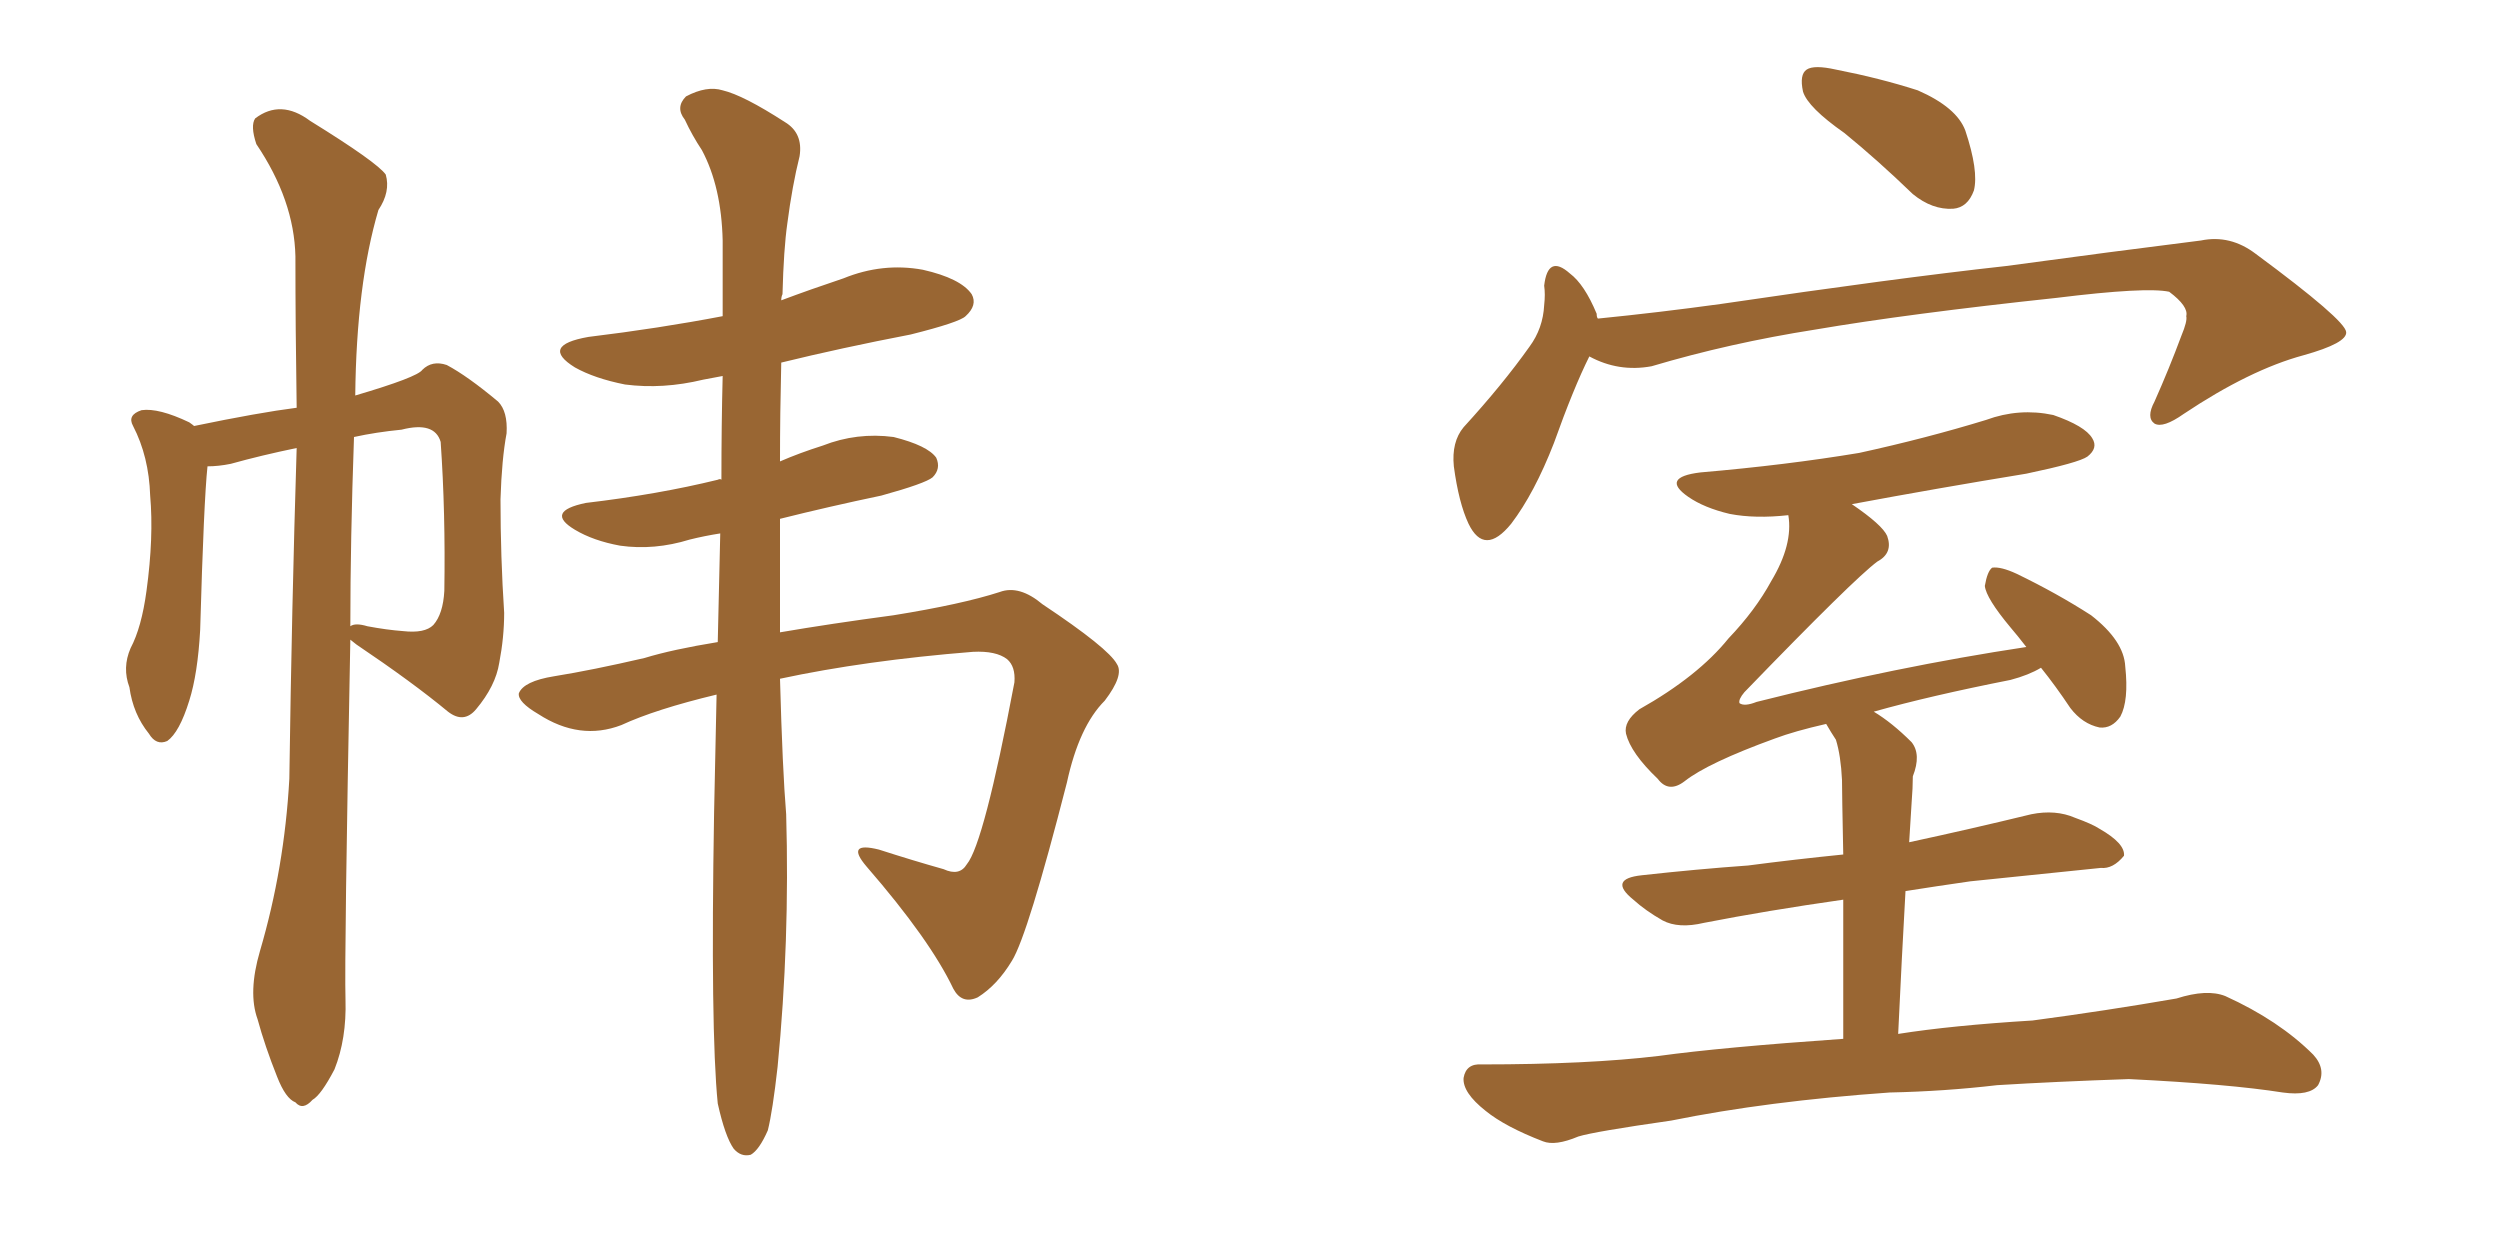 <svg xmlns="http://www.w3.org/2000/svg" xmlns:xlink="http://www.w3.org/1999/xlink" width="300" height="150"><path fill="#996633" padding="10" d="M31.20 114.11L31.20 114.11Q34.13 104.15 34.72 93.46L34.72 93.46Q35.01 72.66 35.60 53.76L35.60 53.76Q31.35 54.64 27.69 55.66L27.69 55.66Q26.22 55.96 24.90 55.96L24.90 55.96Q24.46 60.06 24.02 75.59L24.02 75.59Q23.73 80.86 22.71 84.08L22.71 84.08Q21.53 87.89 20.07 88.92L20.07 88.92Q18.75 89.50 17.87 88.04L17.87 88.04Q15.97 85.69 15.53 82.47L15.53 82.47Q14.65 80.13 15.67 77.78L15.67 77.78Q16.99 75.29 17.58 70.90L17.58 70.90Q18.46 64.45 18.02 59.47L18.02 59.47Q17.87 54.79 15.97 51.12L15.97 51.12Q15.23 49.80 16.99 49.22L16.99 49.22Q19.04 48.93 22.71 50.68L22.71 50.68Q23.14 50.98 23.29 51.12L23.29 51.12Q31.05 49.51 35.60 48.93L35.60 48.93Q35.45 39.26 35.45 30.76L35.45 30.76Q35.30 24.02 30.76 17.29L30.76 17.29Q30.03 15.09 30.62 14.21L30.62 14.21Q33.69 11.87 37.21 14.50L37.21 14.50Q45.26 19.48 46.29 20.95L46.29 20.95Q46.88 23.00 45.41 25.20L45.41 25.20Q42.77 34.13 42.63 47.46L42.63 47.46Q50.10 45.26 50.68 44.38L50.68 44.38Q51.86 43.21 53.61 43.80L53.61 43.80Q56.10 45.12 59.77 48.19L59.77 48.19Q60.94 49.37 60.79 52.00L60.79 52.00Q60.21 55.08 60.06 59.91L60.06 59.91Q60.06 66.80 60.50 73.54L60.50 73.54Q60.50 76.46 59.91 79.54L59.91 79.54Q59.47 82.32 57.13 85.11L57.13 85.11Q55.66 86.87 53.76 85.40L53.76 85.40Q49.51 81.88 42.77 77.34L42.77 77.34Q42.19 76.90 42.04 76.76L42.04 76.76Q41.31 114.70 41.46 119.97L41.46 119.97Q41.60 124.66 40.14 128.32L40.14 128.32Q38.53 131.40 37.50 131.98L37.50 131.98Q36.33 133.30 35.45 132.28L35.45 132.28Q34.28 131.84 33.25 129.20L33.25 129.20Q31.79 125.54 30.91 122.31L30.91 122.31Q29.74 119.09 31.20 114.11ZM42.48 52.44L42.48 52.44Q42.04 64.89 42.04 75.15L42.04 75.15Q42.63 74.71 44.09 75.15L44.09 75.15Q46.44 75.59 48.34 75.73L48.34 75.73Q50.98 76.03 52.00 75L52.00 75Q53.17 73.68 53.32 70.90L53.32 70.90Q53.47 61.52 52.88 53.03L52.88 53.03Q52.15 50.54 48.19 51.56L48.19 51.56Q45.12 51.86 42.48 52.44ZM93.60 81.45L93.60 81.45L93.60 81.45Q93.90 92.43 94.34 97.71L94.34 97.71Q94.78 112.94 93.31 128.03L93.31 128.03Q92.72 133.30 92.14 135.64L92.14 135.64Q91.11 137.99 90.09 138.57L90.09 138.57Q88.92 138.87 88.04 137.84L88.04 137.84Q87.01 136.38 86.13 132.42L86.13 132.42Q85.25 123.63 85.69 97.56L85.69 97.56Q85.84 90.09 85.99 83.35L85.99 83.35Q78.66 85.11 74.56 87.01L74.56 87.01Q69.58 88.92 64.60 85.69L64.60 85.69Q62.11 84.23 62.26 83.20L62.26 83.20Q62.84 81.74 66.50 81.15L66.50 81.15Q71.04 80.42 77.34 78.96L77.34 78.96Q80.71 77.93 86.13 77.05L86.13 77.05Q86.28 70.17 86.43 64.01L86.43 64.01Q84.52 64.31 82.76 64.75L82.76 64.75Q78.52 66.06 74.41 65.48L74.41 65.48Q71.19 64.89 68.99 63.57L68.99 63.57Q65.33 61.38 70.31 60.35L70.31 60.35Q78.96 59.33 86.13 57.57L86.13 57.57Q86.43 57.42 86.57 57.57L86.57 57.57Q86.57 50.98 86.72 45.12L86.72 45.12Q85.25 45.41 84.38 45.56L84.38 45.56Q79.54 46.73 75 46.14L75 46.14Q71.34 45.41 68.99 44.09L68.99 44.09Q64.75 41.46 70.61 40.43L70.61 40.43Q79.10 39.40 86.72 37.94L86.72 37.94Q86.72 32.96 86.72 28.86L86.72 28.86Q86.57 22.41 84.23 18.02L84.23 18.02Q83.06 16.26 82.18 14.36L82.18 14.36Q81.01 12.89 82.32 11.57L82.32 11.57Q84.81 10.25 86.72 10.84L86.72 10.84Q89.21 11.43 94.19 14.65L94.19 14.65Q96.39 15.97 95.95 18.75L95.95 18.75Q95.07 22.27 94.48 26.81L94.48 26.81Q94.04 29.88 93.90 35.30L93.90 35.30Q93.75 35.60 93.75 36.04L93.75 36.04Q97.27 34.72 101.22 33.40L101.22 33.40Q105.91 31.49 110.74 32.37L110.74 32.37Q115.28 33.40 116.60 35.30L116.60 35.30Q117.33 36.62 115.87 37.94L115.87 37.94Q115.14 38.67 109.28 40.14L109.28 40.14Q100.93 41.75 93.75 43.51L93.75 43.51Q93.60 49.66 93.60 55.37L93.60 55.37Q95.95 54.35 98.73 53.47L98.73 53.47Q102.83 51.86 107.23 52.44L107.23 52.44Q111.33 53.47 112.35 54.93L112.35 54.93Q112.94 56.25 111.91 57.28L111.91 57.28Q111.04 58.01 105.76 59.47L105.76 59.47Q99.46 60.79 93.60 62.26L93.60 62.26Q93.60 69.73 93.60 75.88L93.60 75.88Q99.61 74.85 107.23 73.83L107.23 73.83Q115.43 72.51 119.97 71.04L119.97 71.04Q122.31 70.17 125.10 72.51L125.10 72.51Q133.01 77.78 134.03 79.69L134.03 79.69Q134.91 81.01 132.57 84.08L132.57 84.08Q129.49 87.16 128.03 93.90L128.03 93.90Q123.34 112.21 121.44 115.28L121.44 115.28Q119.68 118.21 117.33 119.68L117.33 119.68Q115.43 120.56 114.40 118.65L114.40 118.65Q111.62 112.79 104.00 104.00L104.00 104.00Q101.37 100.93 105.47 101.95L105.47 101.95Q109.57 103.27 113.23 104.30L113.23 104.30Q115.14 105.18 116.02 103.71L116.02 103.71Q118.07 101.22 121.73 81.88L121.73 81.88Q121.88 79.98 120.85 79.10L120.85 79.10Q119.53 78.08 116.75 78.22L116.75 78.22Q103.86 79.25 93.60 81.45ZM221.34 15.97L221.34 15.97Q216.94 12.89 216.36 10.99L216.36 10.99Q215.92 8.94 216.80 8.35L216.80 8.35Q217.68 7.76 220.31 8.35L220.31 8.35Q225.59 9.38 230.13 10.84L230.13 10.84Q234.81 12.89 235.84 15.67L235.84 15.67Q237.45 20.51 236.87 22.85L236.87 22.85Q236.13 24.90 234.38 25.05L234.38 25.05Q231.88 25.20 229.54 23.29L229.54 23.29Q225.29 19.19 221.34 15.97ZM190.72 42.77L190.72 42.77Q188.82 46.58 186.47 53.17L186.47 53.17Q184.13 59.18 181.35 62.84L181.35 62.84Q178.13 66.80 176.22 62.84L176.22 62.84Q175.05 60.35 174.46 55.96L174.46 55.96Q174.17 53.03 175.63 51.27L175.63 51.27Q180.32 46.14 183.54 41.60L183.54 41.60Q185.16 39.40 185.30 36.62L185.30 36.62Q185.45 35.30 185.30 34.28L185.30 34.28Q185.74 30.47 188.38 32.81L188.38 32.81Q190.14 34.13 191.60 37.65L191.60 37.65Q191.60 38.09 191.75 38.23L191.75 38.23Q199.07 37.50 206.54 36.47L206.54 36.47Q227.34 33.40 240.67 31.93L240.67 31.93Q253.56 30.18 264.11 28.86L264.11 28.86Q267.63 28.13 270.70 30.47L270.70 30.47Q281.40 38.38 281.54 39.84L281.54 39.84Q281.69 41.16 276.42 42.63L276.42 42.63Q269.97 44.38 262.06 49.66L262.06 49.66Q259.57 51.42 258.54 50.83L258.54 50.83Q257.52 50.10 258.54 48.19L258.54 48.19Q260.30 44.24 261.77 40.28L261.77 40.28Q262.50 38.53 262.35 37.94L262.35 37.94Q262.65 36.77 260.30 35.01L260.30 35.01Q257.52 34.42 246.83 35.74L246.83 35.74Q228.96 37.65 217.82 39.55L217.82 39.55Q207.57 41.16 198.19 43.95L198.19 43.95Q194.24 44.68 190.72 42.77ZM226.76 131.10L226.76 131.10L226.76 131.10Q212.11 132.13 200.54 134.47L200.54 134.47Q191.31 135.79 189.40 136.38L189.40 136.38Q186.62 137.55 185.16 136.96L185.16 136.96Q180.62 135.21 178.27 133.30L178.27 133.30Q175.49 131.10 175.63 129.35L175.63 129.35Q175.93 127.59 177.83 127.73L177.83 127.73Q190.58 127.73 199.07 126.71L199.07 126.71Q206.54 125.68 221.19 124.66L221.19 124.66Q221.19 114.70 221.19 107.96L221.19 107.96Q211.96 109.28 204.49 110.74L204.49 110.74Q201.42 111.47 199.51 110.45L199.51 110.45Q197.46 109.28 196.00 107.96L196.00 107.96Q192.92 105.47 197.02 105.03L197.02 105.03Q203.61 104.30 209.77 103.86L209.77 103.86Q215.33 103.13 221.19 102.54L221.19 102.54Q221.04 95.07 221.04 93.60L221.04 93.60Q220.90 90.67 220.31 88.77L220.31 88.77Q219.73 87.89 219.14 86.87L219.14 86.87Q215.33 87.74 212.99 88.62L212.99 88.62Q204.93 91.55 202.15 93.75L202.15 93.75Q200.24 95.21 198.93 93.46L198.93 93.46Q195.70 90.38 195.12 88.04L195.12 88.04Q194.82 86.57 196.73 85.11L196.73 85.11Q203.76 81.15 207.42 76.61L207.42 76.61Q210.64 73.24 212.55 69.73L212.55 69.73Q215.19 65.33 214.60 61.82L214.60 61.82Q210.64 62.26 207.57 61.67L207.57 61.67Q204.49 60.94 202.59 59.62L202.59 59.62Q199.22 57.28 204.05 56.69L204.05 56.69Q214.31 55.81 223.10 54.35L223.10 54.35Q231.15 52.59 238.33 50.39L238.33 50.39Q242.29 48.93 246.39 49.80L246.39 49.80Q250.20 51.12 251.07 52.59L251.07 52.59Q251.81 53.76 250.49 54.79L250.49 54.79Q249.46 55.52 243.16 56.84L243.16 56.84Q232.47 58.59 222.22 60.50L222.22 60.50Q225.88 62.99 226.46 64.31L226.46 64.31Q227.20 66.36 225.29 67.38L225.29 67.38Q222.51 69.43 209.33 83.06L209.33 83.06Q208.59 83.94 208.74 84.38L208.74 84.38Q209.33 84.81 210.79 84.23L210.79 84.23Q227.64 79.98 243.16 77.64L243.16 77.64Q242.14 76.32 241.26 75.29L241.26 75.29Q238.33 71.78 238.18 70.31L238.18 70.31Q238.48 68.55 239.06 68.12L239.06 68.12Q240.09 67.97 241.99 68.85L241.99 68.85Q246.83 71.19 250.93 73.83L250.93 73.83Q254.88 76.90 255.03 79.98L255.03 79.98Q255.47 84.08 254.44 85.99L254.44 85.99Q253.42 87.45 251.95 87.30L251.95 87.30Q249.90 86.87 248.44 84.96L248.44 84.96Q246.68 82.32 244.92 80.13L244.92 80.13Q243.46 81.01 241.26 81.59L241.26 81.59Q231.59 83.50 224.85 85.40L224.85 85.40Q227.05 86.72 229.39 89.06L229.39 89.06Q230.57 90.53 229.54 93.16L229.54 93.16Q229.54 94.48 229.39 96.39L229.39 96.39Q229.25 98.73 229.10 101.07L229.10 101.07Q236.57 99.46 243.75 97.71L243.75 97.71Q246.68 97.12 249.02 98.14L249.02 98.14Q251.07 98.88 251.95 99.46L251.95 99.46Q255.03 101.22 254.88 102.69L254.88 102.69Q253.56 104.30 252.10 104.15L252.10 104.15Q244.92 104.88 236.43 105.76L236.43 105.76Q232.32 106.35 228.66 106.93L228.66 106.93Q228.22 114.70 227.78 124.07L227.78 124.07Q234.23 123.05 243.90 122.46L243.90 122.46Q252.69 121.29 261.18 119.82L261.18 119.82Q264.84 118.65 267.04 119.53L267.04 119.53Q273.49 122.46 277.59 126.56L277.59 126.56Q279.20 128.32 278.17 130.22L278.17 130.22Q277.15 131.54 273.93 131.10L273.93 131.10Q267.48 130.08 255.47 129.49L255.47 129.49Q246.68 129.79 239.65 130.22L239.65 130.22Q233.35 130.96 226.76 131.10Z"/></svg>